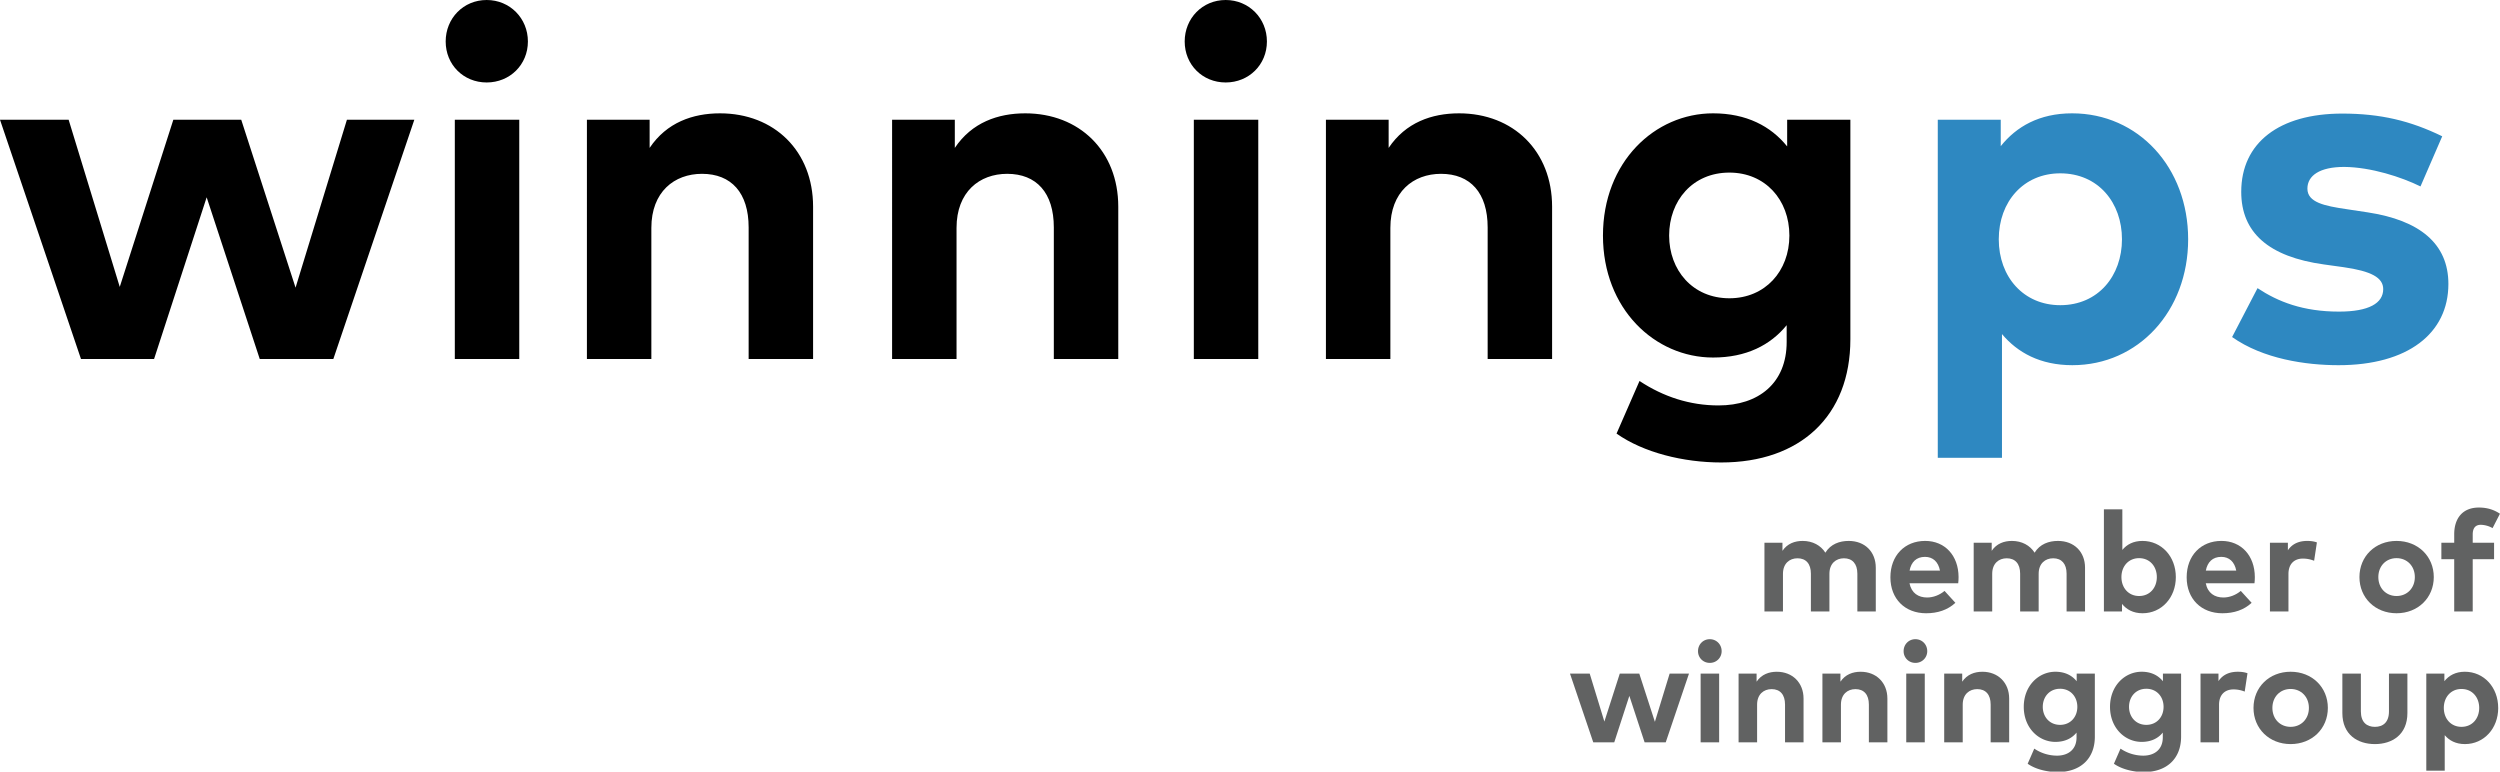 <?xml version="1.0" encoding="UTF-8"?> <svg xmlns="http://www.w3.org/2000/svg" width="162" height="50" viewBox="0 0 162 50"><g><g><g><path d="M108.16 15.264c0 2.24 1.52 4.064 3.904 4.064 2.32 0 3.888-1.76 3.888-4.064 0-2.32-1.568-4.08-3.888-4.08-2.384 0-3.904 1.824-3.904 4.08zm7.648-5.776V7.76h4.096v14.224c0 4.976-3.248 7.984-8.368 7.984-2.448 0-5.04-.64-6.784-1.872l1.488-3.408c1.552 1.024 3.264 1.584 5.12 1.584 2.592 0 4.416-1.44 4.416-4.112v-1.088c-1.056 1.296-2.624 2.096-4.768 2.096-3.776 0-7.136-3.152-7.136-7.904 0-4.768 3.36-7.92 7.136-7.92 2.16 0 3.744.832 4.8 2.144zM94.544 7.344c3.52 0 6.032 2.448 6.032 6.048v9.872H96.4v-8.528c0-2.24-1.12-3.472-3.024-3.472-1.792 0-3.28 1.168-3.28 3.504v8.496H85.92V7.76h4.064v1.824c1.104-1.648 2.8-2.24 4.56-2.24zM82.096 2.688c0 1.504-1.168 2.656-2.672 2.656-1.504 0-2.656-1.152-2.656-2.656C76.768 1.184 77.92 0 79.424 0c1.504 0 2.672 1.184 2.672 2.688zm-.56 20.576H77.36V7.76h4.176zM66.432 7.344c3.52 0 6.032 2.448 6.032 6.048v9.872h-4.176v-8.528c0-2.24-1.12-3.472-3.024-3.472-1.792 0-3.28 1.168-3.28 3.504v8.496h-4.176V7.76h4.064v1.824c1.104-1.648 2.8-2.24 4.56-2.24zm-13.744 6.048v9.872h-4.176v-8.528c0-2.24-1.12-3.472-3.024-3.472-1.792 0-3.28 1.168-3.28 3.504v8.496h-4.176V7.76h4.064v1.824c1.104-1.648 2.8-2.24 4.56-2.24 3.52 0 6.032 2.448 6.032 6.048zM34.208 2.688c0 1.504-1.168 2.656-2.672 2.656-1.504 0-2.656-1.152-2.656-2.656C28.88 1.184 30.032 0 31.536 0c1.504 0 2.672 1.184 2.672 2.688zm-.56 20.576h-4.176V7.76h4.176zM19.152 18.64L22.48 7.76h4.368L21.6 23.264h-4.768l-3.44-10.48-3.408 10.48H5.248L0 7.76h4.448L7.76 18.592 11.232 7.76h4.4z"></path></g><g><g><path fill="#616262" d="M121.551 36.79v2.834h-1.194v-2.45c0-.643-.327-.997-.869-.997-.514 0-.942.336-.942 1.007v2.44h-1.2v-2.45c0-.643-.322-.997-.868-.997-.515 0-.942.336-.942 1.007v2.44h-1.2v-4.453h1.167v.523c.317-.473.805-.642 1.31-.642.644 0 1.172.288 1.471.762.345-.565.928-.762 1.512-.762 1.048 0 1.755.703 1.755 1.737z"></path></g><g><path fill="#616262" d="M124.74 36.085c.516 0 .861.322.971.892h-1.971c.104-.552.436-.892 1-.892zm2.175 1.306c-.005-1.389-.882-2.34-2.165-2.34-1.332 0-2.252.956-2.252 2.358 0 1.402.947 2.33 2.312 2.33.75 0 1.393-.211 1.899-.676l-.703-.772c-.322.271-.74.427-1.127.427-.565 0-1.015-.28-1.144-.923h3.157c.014-.101.023-.267.023-.404z"></path></g><g><path fill="#616262" d="M135.11 36.79v2.834h-1.195v-2.45c0-.643-.326-.997-.868-.997-.515 0-.942.336-.942 1.007v2.44h-1.2v-2.45c0-.643-.321-.997-.868-.997-.516 0-.942.336-.942 1.007v2.44h-1.2v-4.453h1.167v.523c.317-.473.805-.642 1.31-.642.644 0 1.172.288 1.47.762.345-.565.929-.762 1.513-.762 1.048 0 1.756.703 1.756 1.737z"></path></g><g><path fill="#616262" d="M138.613 36.168c.707 0 1.15.547 1.15 1.227s-.443 1.227-1.15 1.227c-.68 0-1.145-.524-1.145-1.227 0-.703.464-1.227 1.145-1.227zm.22-1.116c-.597 0-1.015.233-1.305.583v-2.629h-1.195v6.618h1.173v-.491c.288.357.716.606 1.332.606 1.227 0 2.156-1.006 2.156-2.344 0-1.338-.93-2.343-2.16-2.343z"></path></g><g><path fill="#616262" d="M143.939 36.085c.514 0 .86.322.97.892h-1.972c.106-.552.437-.892 1.002-.892zm2.174 1.306c-.005-1.389-.882-2.34-2.165-2.34-1.332 0-2.252.956-2.252 2.358 0 1.402.947 2.33 2.312 2.33.75 0 1.393-.211 1.898-.676l-.703-.772c-.321.271-.74.427-1.126.427-.565 0-1.016-.28-1.144-.923h3.157c.014-.101.023-.267.023-.404z"></path></g><g><path fill="#616262" d="M150.135 35.148l-.18 1.19a1.954 1.954 0 0 0-.725-.142c-.557 0-.938.34-.938 1.001v2.427h-1.2v-4.453h1.163v.487c.28-.418.708-.606 1.255-.606.257 0 .459.036.625.096z"></path></g><g><path fill="#616262" d="M155.296 36.168c.676 0 1.186.505 1.186 1.227 0 .722-.51 1.227-1.186 1.227-.676 0-1.18-.505-1.18-1.227 0-.722.504-1.227 1.18-1.227zm0-1.116c-1.384 0-2.404 1-2.404 2.343s1.02 2.344 2.404 2.344c1.388 0 2.413-1.001 2.413-2.344 0-1.342-1.025-2.343-2.413-2.343z"></path></g><g><path fill="#616262" d="M161.616 36.237h-1.384v3.387h-1.199v-3.387h-.832V35.17h.832v-.551c0-1.045.556-1.73 1.595-1.73.607 0 1.029.176 1.369.401l-.478.932a1.624 1.624 0 0 0-.763-.215c-.345 0-.524.212-.524.625v.538h1.384z"></path></g><g><path fill="#616262" d="M107.237 46.774l.956-3.125h1.254l-1.507 4.453h-1.37l-.988-3.01-.978 3.01h-1.361l-1.508-4.453h1.278l.951 3.11.998-3.11h1.263z"></path></g><g><path fill="#616262" d="M111.4 48.102h-1.199V43.65h1.2zm.162-5.91a.753.753 0 0 1-.768.762.749.749 0 0 1-.762-.762c0-.432.33-.772.762-.772s.768.34.768.772z"></path></g><g><path fill="#616262" d="M116.87 45.266v2.836h-1.2v-2.45c0-.643-.321-.997-.868-.997-.515 0-.942.335-.942 1.007v2.44h-1.2V43.65h1.167v.523c.318-.473.805-.643 1.31-.643 1.011 0 1.733.704 1.733 1.737z"></path></g><g><path fill="#616262" d="M122.303 45.266v2.836h-1.2v-2.45c0-.643-.321-.997-.869-.997-.514 0-.941.335-.941 1.007v2.44h-1.2V43.65h1.167v.523c.318-.473.805-.643 1.31-.643 1.011 0 1.733.704 1.733 1.737z"></path></g><g><path fill="#616262" d="M124.725 48.102h-1.2V43.65h1.2zm.16-5.91a.753.753 0 0 1-.768.762.749.749 0 0 1-.762-.762c0-.432.33-.772.762-.772s.768.34.768.772z"></path></g><g><path fill="#616262" d="M130.194 45.266v2.836h-1.2v-2.45c0-.643-.321-.997-.868-.997-.515 0-.942.335-.942 1.007v2.44h-1.2V43.65h1.167v.523c.318-.473.805-.643 1.31-.643 1.011 0 1.733.704 1.733 1.737z"></path></g><g><path fill="#616262" d="M133.494 44.632c.666 0 1.117.506 1.117 1.172 0 .662-.451 1.167-1.117 1.167-.685 0-1.122-.524-1.122-1.167 0-.648.437-1.172 1.122-1.172zm1.075-.487c-.303-.377-.759-.616-1.379-.616-1.085 0-2.05.905-2.05 2.275 0 1.365.965 2.27 2.05 2.27.616 0 1.067-.23 1.37-.602v.313c0 .767-.524 1.181-1.269 1.181a2.633 2.633 0 0 1-1.47-.455l-.428.979c.5.354 1.245.538 1.948.538 1.471 0 2.405-.864 2.405-2.293v-4.086h-1.177z"></path></g><g><path fill="#616262" d="M139.082 44.632c.667 0 1.117.506 1.117 1.172 0 .662-.45 1.167-1.117 1.167-.685 0-1.121-.524-1.121-1.167 0-.648.436-1.172 1.121-1.172zm1.076-.487c-.304-.377-.758-.616-1.378-.616-1.086 0-2.051.905-2.051 2.275 0 1.365.965 2.27 2.05 2.27.616 0 1.067-.23 1.37-.602v.313c0 .767-.524 1.181-1.268 1.181a2.637 2.637 0 0 1-1.471-.455l-.428.979c.501.354 1.246.538 1.948.538 1.472 0 2.405-.864 2.405-2.293v-4.086h-1.177z"></path></g><g><path fill="#616262" d="M145.637 43.625l-.18 1.19a1.947 1.947 0 0 0-.725-.141c-.557 0-.938.34-.938 1.001v2.427h-1.2V43.65h1.163v.487c.28-.419.708-.607 1.255-.607.257 0 .459.036.625.096z"></path></g><g><path fill="#616262" d="M148.432 44.645c.675 0 1.185.506 1.185 1.228s-.51 1.227-1.185 1.227c-.676 0-1.181-.505-1.181-1.227 0-.722.505-1.228 1.18-1.228zm0-1.116c-1.384 0-2.405 1.002-2.405 2.344 0 1.343 1.02 2.344 2.405 2.344 1.388 0 2.413-1.001 2.413-2.344 0-1.342-1.025-2.344-2.413-2.344z"></path></g><g><path fill="#616262" d="M156 46.203c0 1.408-.993 2.014-2.105 2.014-1.117 0-2.11-.606-2.11-2.014V43.65h1.2v2.45c0 .712.391 1 .91 1 .516 0 .91-.288.91-1v-2.45H156z"></path></g><g><path fill="#616262" d="M159.503 44.645c.707 0 1.15.548 1.15 1.228 0 .68-.443 1.227-1.15 1.227-.68 0-1.144-.524-1.144-1.227 0-.703.464-1.228 1.144-1.228zm2.38 1.228c0-1.338-.928-2.344-2.16-2.344-.61 0-1.038.248-1.327.611v-.491h-1.172v6.292h1.194v-2.303c.29.344.713.579 1.31.579 1.227 0 2.156-1.007 2.156-2.344z"></path></g></g><g><path fill="#2e88c1" d="M158.256 8.832c-2.064-1.008-4-1.472-6.48-1.472-4.08 0-6.544 1.888-6.544 5.072 0 2.64 1.776 4.208 5.36 4.704l1.264.176c1.792.256 2.576.672 2.576 1.424 0 .912-.928 1.456-2.864 1.456-2.336 0-3.952-.64-5.28-1.52l-1.648 3.168c2.016 1.424 4.784 1.824 6.896 1.824 4.496 0 7.12-2.064 7.12-5.264 0-2.624-1.872-4.128-5.232-4.64l-1.376-.208c-1.408-.208-2.528-.432-2.528-1.328 0-.848.8-1.408 2.384-1.408 1.744.016 3.712.656 4.944 1.264zm-24.752 2.4c2.464 0 4 1.904 4 4.272 0 2.368-1.536 4.272-4 4.272-2.368 0-3.984-1.824-3.984-4.272 0-2.448 1.616-4.272 3.984-4.272zm.768-3.888c-2.128 0-3.616.864-4.624 2.128V7.76h-4.08v21.904h4.16v-8.016c1.008 1.2 2.48 2.016 4.56 2.016 4.272 0 7.504-3.504 7.504-8.16 0-4.656-3.232-8.16-7.52-8.16z"></path></g></g></g></svg> 
